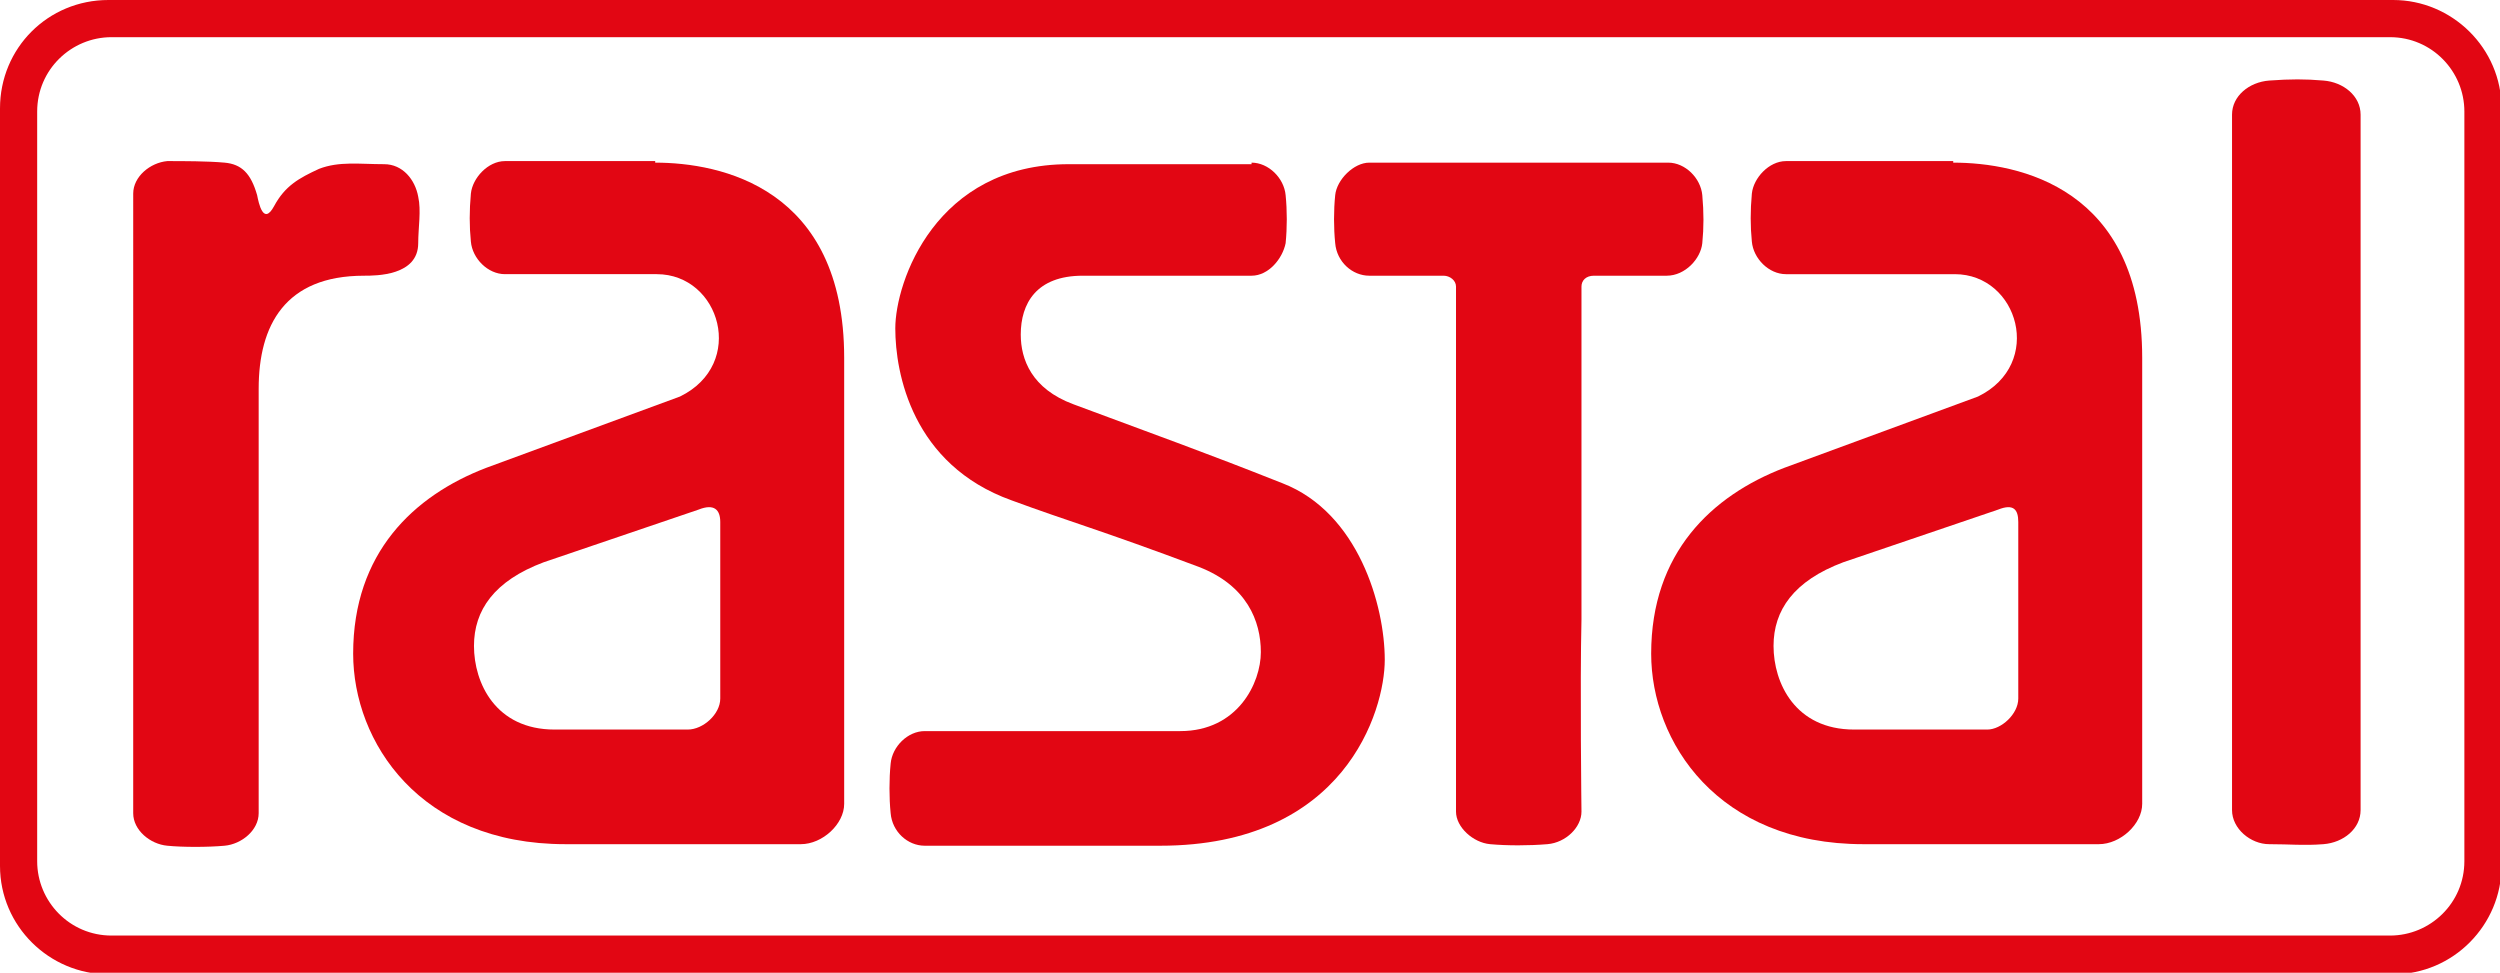 <?xml version="1.0" encoding="utf-8"?>
<!-- Generator: Adobe Illustrator 23.0.1, SVG Export Plug-In . SVG Version: 6.00 Build 0)  -->
<svg version="1.1" id="Ebene_1" xmlns="http://www.w3.org/2000/svg" xmlns:xlink="http://www.w3.org/1999/xlink" x="0px" y="0px"
	viewBox="0 0 161.4 62.8" style="enable-background:new 0 0 161.4 62.8;" xml:space="preserve">
<style type="text/css">
	.st0{display:none;fill:#FFFFFF;}
	.st1{fill-rule:evenodd;clip-rule:evenodd;fill:#E20613;}
	.st2{fill:#E20613;}
</style>
	<g>
	<path class="st0" d="M154.5-2.3c5.1,0,9.2,4.1,9.2,9.2v48.9c0,5.1-4.1,9.2-9.2,9.2H7c-5.1,0-9.2-4.1-9.2-9.2V7
		c0-5.1,4.1-9.2,9.2-9.2H154.5L154.5-2.3z"/>
		<path class="st1" d="M7.2,2.4c-2.6,0-4.8,2.1-4.8,4.8v48.4c0,2.6,2.1,4.8,4.8,4.8h147.1c2.6,0,4.8-2.1,4.8-4.8V7.2
		c0-2.6-2.1-4.8-4.8-4.8H7.2L7.2,2.4z M7,0h147.5c3.8,0,7,3.1,7,7v48.9c0,3.8-3.1,7-7,7H7c-3.8,0-7-3.1-7-7V7C0,3.1,3.1,0,7,0L7,0z"
		/>
		<path class="st2" d="M14.5,10.5c1.1,0.1,1.7,0.7,2.1,2.1c0.1,0.5,0.4,2,1.1,0.7c0.7-1.3,1.6-1.8,2.9-2.4c1.3-0.5,2.6-0.3,4.2-0.3
		c1.2,0,2,1,2.2,2.1c0.2,0.9,0,2,0,3c0,2.1-2.7,2.1-3.5,2.1c-5.1,0-6.8,3.2-6.8,7.3l0,27.4c0,1.1-1.1,2-2.2,2.1
		c-1.1,0.1-2.7,0.1-3.7,0c-1.1-0.1-2.2-1-2.2-2.1V12.5c0-1.1,1.1-2,2.2-2.1C11.8,10.4,13.4,10.4,14.5,10.5L14.5,10.5z"/>
		<path class="st1" d="M42.3,10.5c4.2,0,12.2,1.6,12.2,12.6c0,4,0,28.8,0,28.8c0,1.3-1.4,2.6-2.8,2.6H36.5c-9.4,0-13.7-6.6-13.7-12.3
		c0-6.5,3.9-10.2,8.6-12c4.9-1.8,12.5-4.6,12.5-4.6c4.3-2.1,2.6-7.9-1.5-7.9h-9.8c-1.1,0-2.1-1-2.2-2.1c-0.1-1-0.1-2,0-3.1
		c0.1-1,1.1-2.1,2.2-2.1H42.3L42.3,10.5z M46.5,33.7l0,11.4c0,1-1.1,2-2.1,2h-8.6c-3.8,0-5.2-3-5.2-5.4c0-2.3,1.3-4.2,4.5-5.4
		l10-3.4C46.1,32.5,46.5,32.9,46.5,33.7L46.5,33.7z"/>
		<path class="st2" d="M80.8,10.5c1.1,0,2.1,1,2.2,2.1c0.1,1,0.1,2.1,0,3.1c-0.2,1-1.1,2.1-2.2,2.1H69.9c-3,0-4,1.8-4,3.8
		c0,1.6,0.7,3.5,3.4,4.5c5.9,2.2,8.2,3,13.5,5.1c4.9,1.9,6.6,7.9,6.6,11.4c0,3.3-2.6,12-14.5,12c0,0-10.4,0-15.2,0
		c-1.1,0-2.1-0.9-2.2-2.1c-0.1-1-0.1-2.2,0-3.2c0.1-1.1,1.1-2.1,2.2-2.1h16.5c3.7,0,5.2-3.1,5.2-5.1c0-2-0.9-4.3-4-5.5
		c-6.4-2.4-8.3-2.9-12.1-4.3c-6.4-2.3-7.5-8.2-7.5-11.1c0-3,2.6-10.6,11.2-10.6H80.8L80.8,10.5z"/>
		<path class="st1" d="M130.3,33.7l0,11.4c0,1-1.1,2-2,2h-8.6c-3.8,0-5.2-3-5.2-5.4c0-2.3,1.3-4.2,4.5-5.4l10-3.4
		C130,32.5,130.3,32.9,130.3,33.7L130.3,33.7z M126.1,10.5c4.2,0,12.2,1.6,12.2,12.6c0,4,0,28.8,0,28.8c0,1.3-1.4,2.6-2.8,2.6h-15.2
		c-9.4,0-13.7-6.6-13.7-12.3c0-6.5,3.9-10.2,8.6-12c4.9-1.8,12.5-4.6,12.5-4.6c4.3-2.1,2.6-7.9-1.5-7.9h-10.9c-1.1,0-2.1-1-2.2-2.1
		c-0.1-1-0.1-2,0-3.1c0.1-1,1.1-2.1,2.2-2.1H126.1L126.1,10.5z"/>
		<path class="st2" d="M107.7,10.5c1.1,0,2.1,1,2.2,2.1c0.1,1.1,0.1,2.1,0,3.1c-0.1,1-1.1,2.1-2.3,2.1l-4.7,0c-0.5,0-0.8,0.3-0.8,0.7
		l0,21.5c-0.1,4.2,0,12.4,0,12.4c0,1-1,2-2.2,2.1c-1.2,0.1-2.6,0.1-3.7,0c-1.1-0.1-2.2-1.1-2.2-2.1V18.5c0-0.4-0.4-0.7-0.8-0.7h-4.8
		c-1.1,0-2.1-0.9-2.2-2.1c-0.1-1-0.1-2.1,0-3.1c0.1-1,1.2-2.1,2.2-2.1H107.7L107.7,10.5z"/>
		<path class="st2" d="M146.5,5.2c1.4-0.1,2.3-0.1,3.5,0c1.3,0.1,2.4,1,2.4,2.2v44.9c0,1.2-1.1,2.1-2.4,2.2c-1.3,0.1-2.1,0-3.5,0
		c-1.2,0-2.4-1-2.4-2.2V7.4C144.1,6.2,145.2,5.3,146.5,5.2L146.5,5.2z"/>
</g>
</svg>
